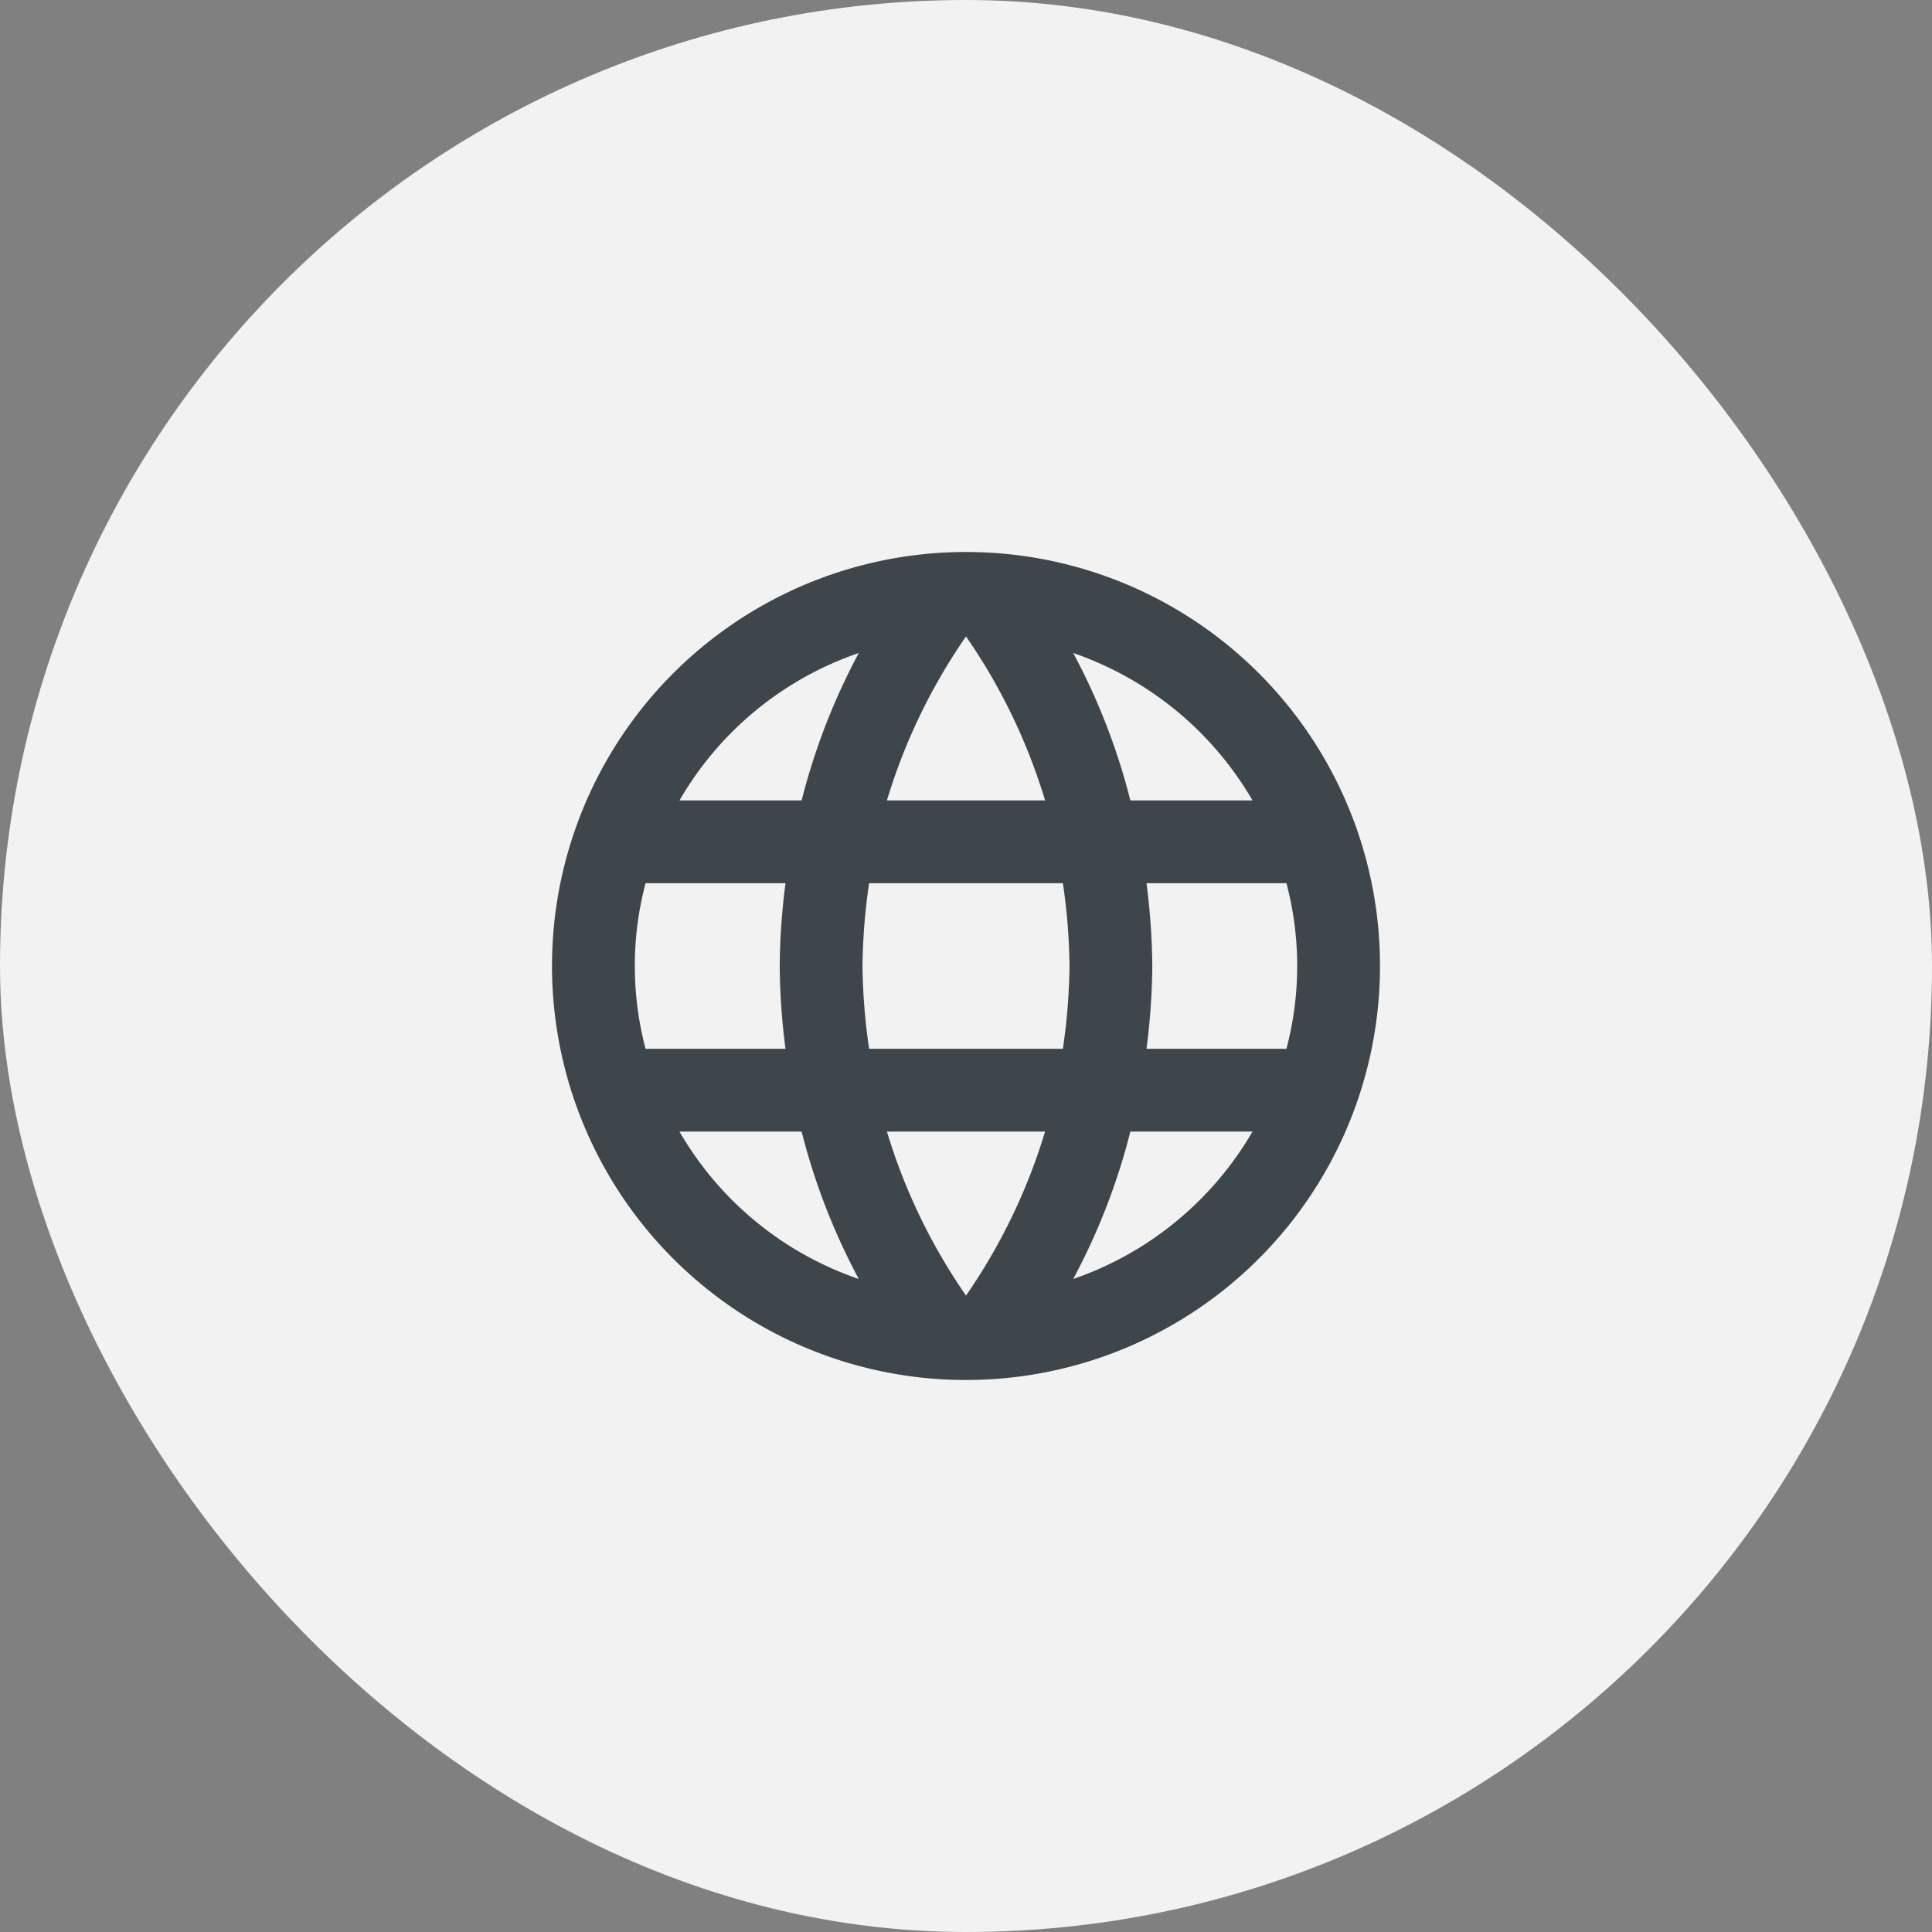 <?xml version="1.0" encoding="UTF-8"?> <svg xmlns="http://www.w3.org/2000/svg" width="70" height="70" viewBox="0 0 70 70"><rect x="0" y="0" width="70" height="70" fill="#808080" stroke="none"/><g id="Group_129" data-name="Group 129" transform="translate(-1640 -66)"><rect id="Rectangle_4" data-name="Rectangle 4" width="70" height="70" rx="35" transform="translate(1640 66)" fill="#f2f2f2"></rect><path id="Icon_material-language" data-name="Icon material-language" d="M17.985,3A15,15,0,1,0,33,18,14.993,14.993,0,0,0,17.985,3Zm10.4,9H23.955a23.474,23.474,0,0,0-2.07-5.34A12.044,12.044,0,0,1,28.38,12ZM18,6.06A21.13,21.13,0,0,1,20.865,12h-5.73A21.13,21.13,0,0,1,18,6.06ZM6.39,21a11.733,11.733,0,0,1,0-6h5.07a24.773,24.773,0,0,0-.21,3,24.773,24.773,0,0,0,.21,3Zm1.23,3h4.425a23.474,23.474,0,0,0,2.07,5.34A11.98,11.98,0,0,1,7.62,24Zm4.425-12H7.62a11.98,11.98,0,0,1,6.495-5.34A23.474,23.474,0,0,0,12.045,12ZM18,29.94A21.13,21.13,0,0,1,15.135,24h5.73A21.13,21.13,0,0,1,18,29.94ZM21.51,21H14.49a22.069,22.069,0,0,1-.24-3,21.877,21.877,0,0,1,.24-3h7.02a21.877,21.877,0,0,1,.24,3A22.069,22.069,0,0,1,21.51,21Zm.375,8.34A23.474,23.474,0,0,0,23.955,24H28.38a12.044,12.044,0,0,1-6.495,5.34ZM24.54,21a24.773,24.773,0,0,0,.21-3,24.773,24.773,0,0,0-.21-3h5.07a11.733,11.733,0,0,1,0,6Z" transform="translate(1657 83)" fill="#3e464c"></path></g></svg> 